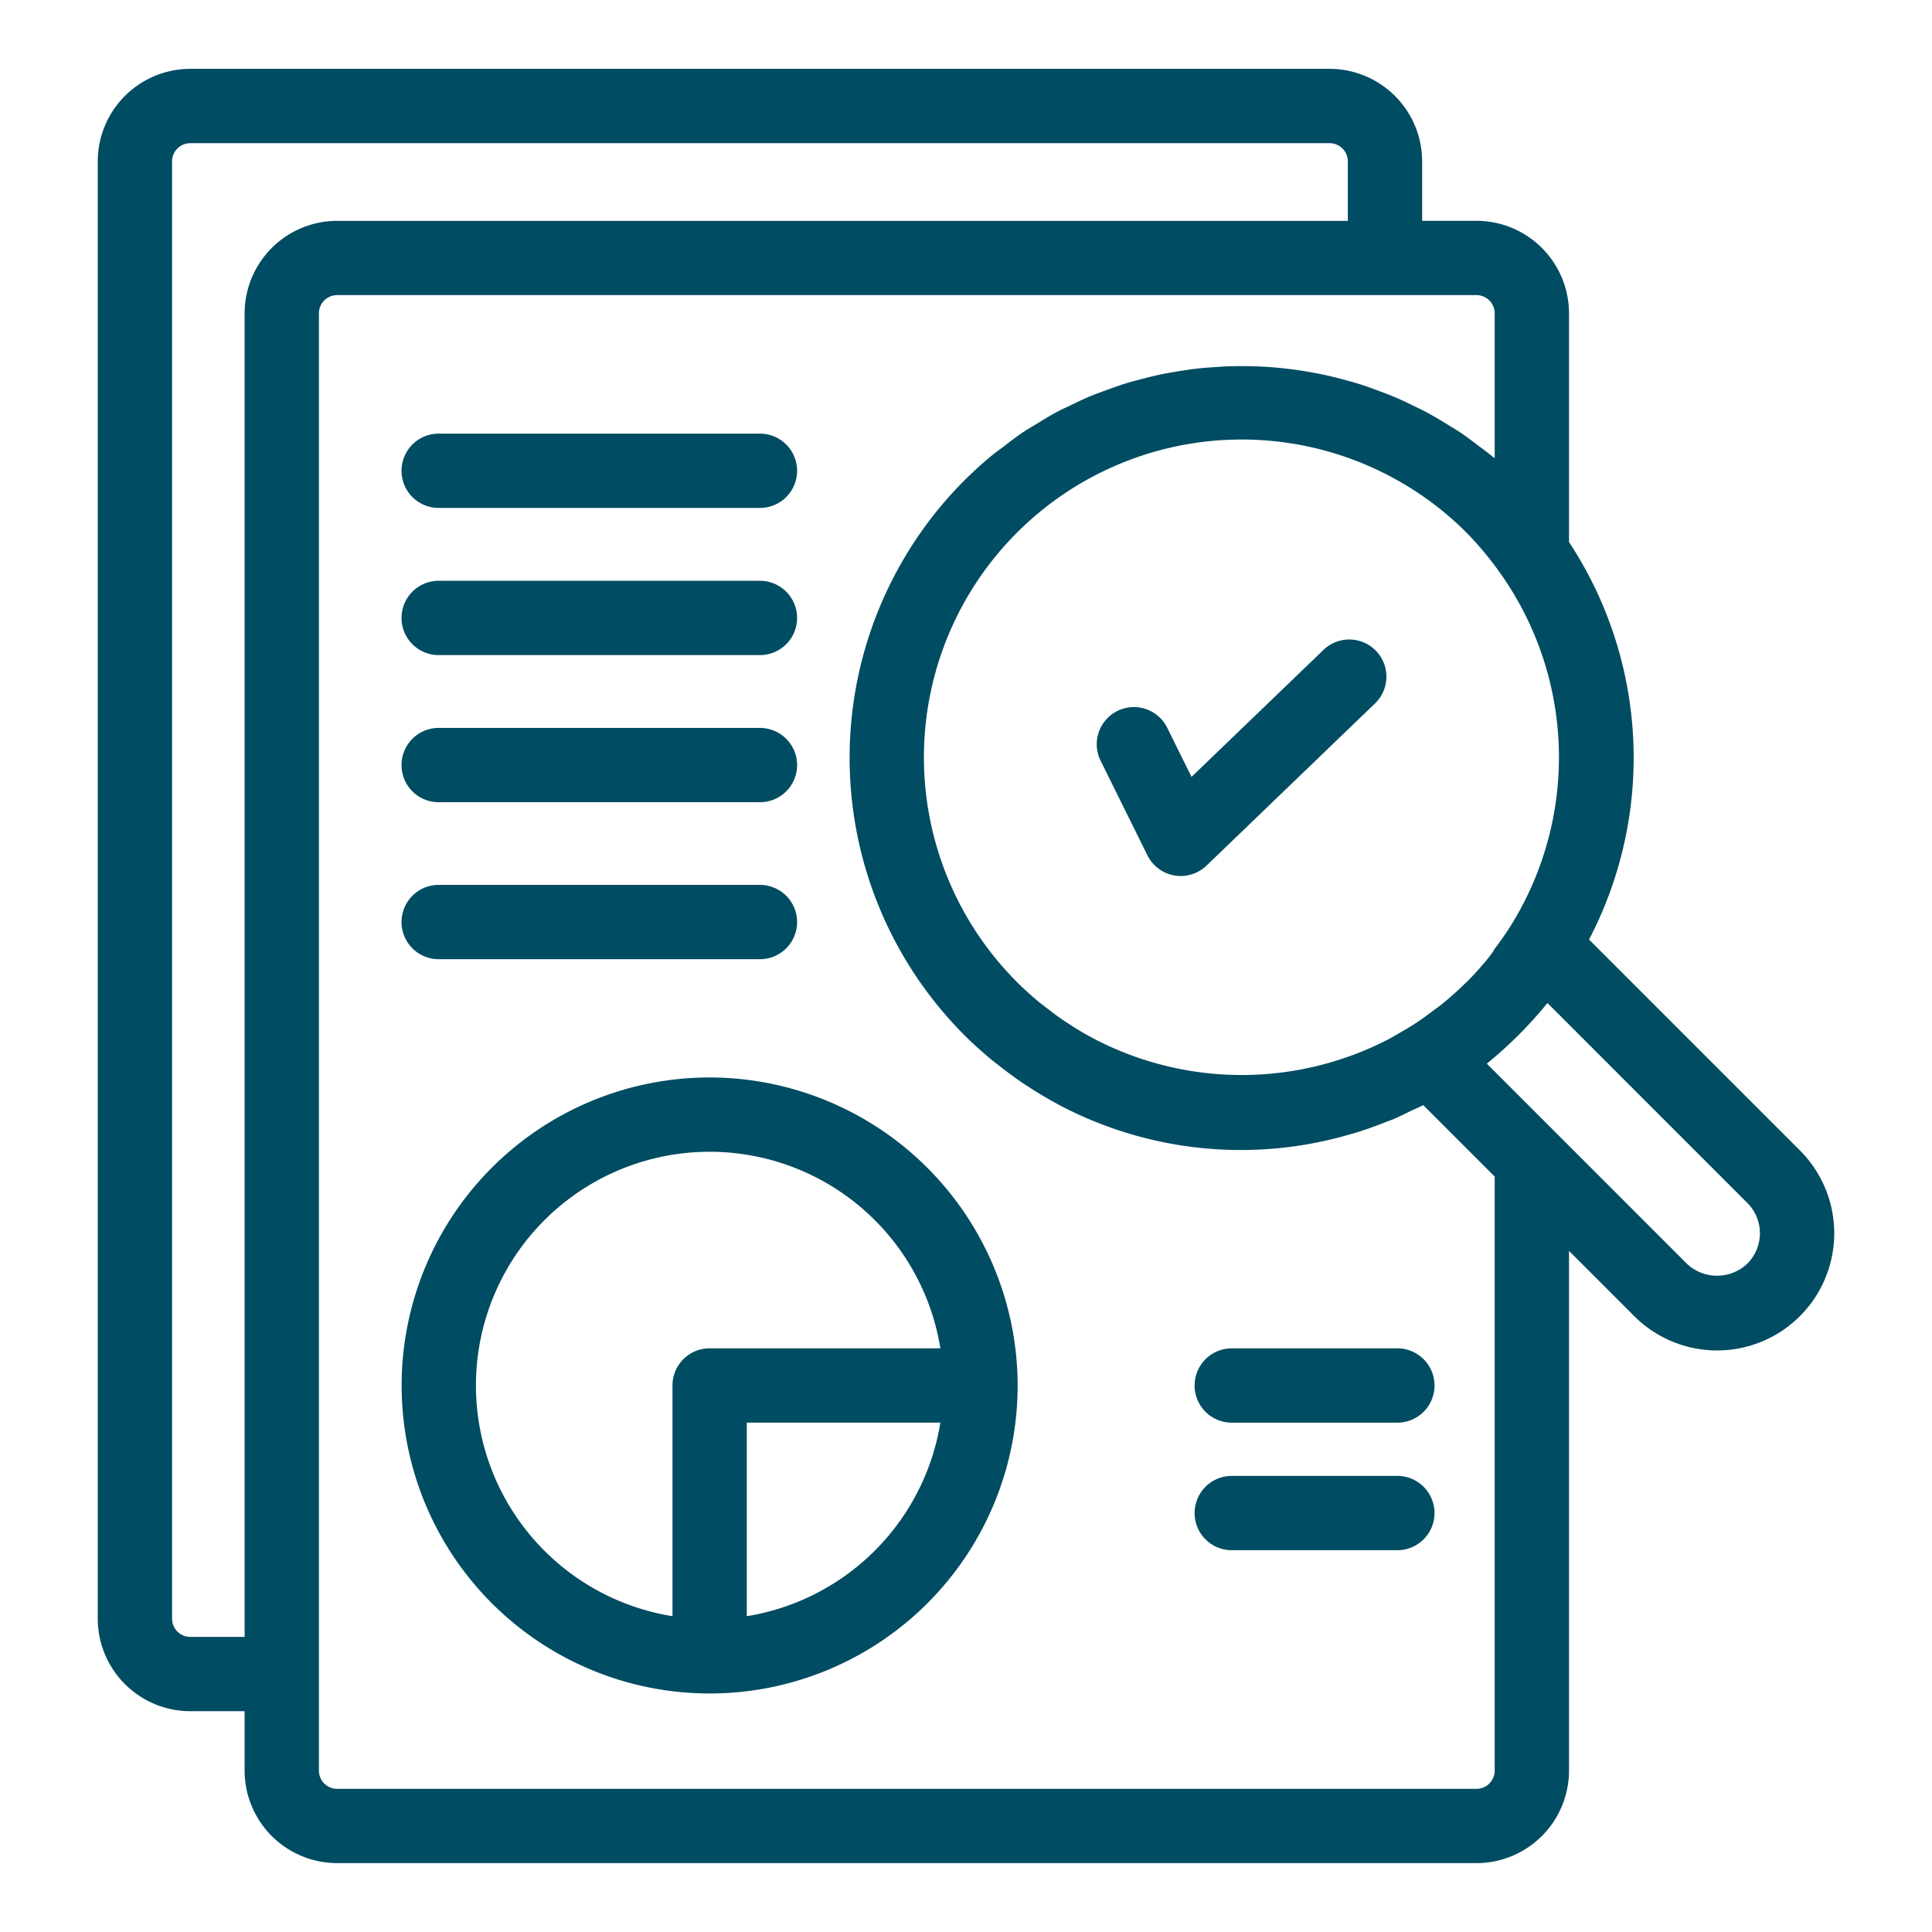 <svg id="Group_49406" data-name="Group 49406" xmlns="http://www.w3.org/2000/svg" xmlns:xlink="http://www.w3.org/1999/xlink" width="52" height="52" viewBox="0 0 52 52">
  <defs>
    <clipPath id="clip-path">
      <rect id="Rectangle_9213" data-name="Rectangle 9213" width="52" height="52" fill="#004c62"/>
    </clipPath>
  </defs>
  <g id="Group_49405" data-name="Group 49405" clip-path="url(#clip-path)">
    <path id="Path_98640" data-name="Path 98640" d="M48.445,30.964l-5.676-5.676a10.562,10.562,0,0,0-.539-10.7V8.433a2.493,2.493,0,0,0-2.491-2.49H38.277v-1.6a2.493,2.493,0,0,0-2.491-2.49H5.121a2.493,2.493,0,0,0-2.49,2.49V43.567a2.493,2.493,0,0,0,2.49,2.49H6.584v1.6a2.492,2.492,0,0,0,2.49,2.489H39.739a2.492,2.492,0,0,0,2.491-2.489V33.668l1.756,1.756a3.153,3.153,0,1,0,4.459-4.46M40.2,25.594c-.038.05-.072.1-.111.151a8.539,8.539,0,0,1-.62.695l0,0-.006,0a8.487,8.487,0,0,1-.693.618c-.049.039-.1.072-.15.11-.2.152-.4.3-.615.434-.116.074-.234.141-.353.209-.1.058-.2.119-.306.173a8.584,8.584,0,0,1-7.866-.008l-.081-.043c-.2-.107-.4-.224-.59-.348-.051-.033-.1-.065-.153-.1-.173-.116-.341-.242-.507-.372-.054-.043-.11-.083-.164-.127-.21-.173-.415-.356-.611-.552a8.553,8.553,0,0,1,12.095-12.1,8.853,8.853,0,0,1,.864,1.028,8.566,8.566,0,0,1,.3,9.6c-.136.213-.282.416-.433.614M5.121,44.057a.49.49,0,0,1-.49-.49V4.344a.49.49,0,0,1,.49-.49H35.786a.49.49,0,0,1,.491.49v1.6H9.074a2.493,2.493,0,0,0-2.49,2.49V44.057ZM40.23,31.668V47.657a.491.491,0,0,1-.491.49H9.074a.49.49,0,0,1-.49-.49V8.433a.49.49,0,0,1,.49-.49H39.739a.491.491,0,0,1,.491.49v3.9c-.027-.023-.056-.041-.084-.065-.113-.092-.23-.177-.346-.265-.16-.121-.318-.243-.482-.354-.123-.083-.249-.157-.375-.234-.164-.1-.329-.2-.5-.294-.13-.071-.263-.134-.4-.2-.17-.083-.34-.164-.514-.238-.136-.057-.274-.109-.412-.16-.175-.066-.35-.129-.528-.185-.14-.044-.281-.083-.423-.121-.179-.048-.359-.093-.541-.132-.143-.03-.285-.056-.429-.082-.183-.03-.367-.057-.552-.078-.143-.017-.286-.031-.43-.042-.186-.014-.373-.023-.56-.027-.143,0-.286-.006-.429,0-.188,0-.375.014-.562.027-.142.01-.283.019-.425.036-.188.021-.375.05-.562.08-.14.024-.279.046-.418.075-.188.039-.374.087-.56.136-.134.036-.269.069-.4.11-.187.058-.372.126-.557.193-.128.049-.258.093-.385.146-.186.076-.368.166-.55.254-.121.058-.244.113-.363.176-.187.1-.367.213-.549.324-.109.067-.22.128-.327.2-.2.13-.385.276-.574.422-.085.065-.174.124-.258.193a10.358,10.358,0,0,0-.782.706,10.566,10.566,0,0,0,0,14.924c.232.232.474.447.721.654.072.06.148.116.222.174.184.145.37.285.561.416.08.056.162.109.244.162q.307.2.626.376c.064.035.126.071.19.105a10.462,10.462,0,0,0,6.954,1l.045-.01q.424-.087.843-.211c.071-.02.142-.04.213-.062.215-.068.427-.146.638-.228.1-.04.207-.075.308-.117.152-.065.3-.142.453-.215.112-.053.226-.1.335-.158l.242.241Zm6.8,2.342a1.182,1.182,0,0,1-1.631,0l-5.38-5.381.028-.025c.258-.21.506-.433.747-.669.055-.054.109-.108.163-.163.235-.24.459-.489.668-.747.008-.01.017-.018.025-.028l5.38,5.381h0a1.152,1.152,0,0,1,0,1.631" fill="#004c62"/>
    <path id="Path_98641" data-name="Path 98641" d="M19.1,29a8.29,8.29,0,1,0,8.29,8.29A8.3,8.3,0,0,0,19.1,29m1,14.5v-5.21h5.21A6.3,6.3,0,0,1,20.1,43.5m-1-7.21a1,1,0,0,0-1,1V43.5a6.29,6.29,0,1,1,7.21-7.21Z" fill="#004c62"/>
    <path id="Path_98642" data-name="Path 98642" d="M11.807,13.671h8.647a1,1,0,0,0,0-2H11.807a1,1,0,0,0,0,2" fill="#004c62"/>
    <path id="Path_98643" data-name="Path 98643" d="M11.807,17.632h8.647a1,1,0,1,0,0-2H11.807a1,1,0,1,0,0,2" fill="#004c62"/>
    <path id="Path_98644" data-name="Path 98644" d="M11.807,21.592h8.647a1,1,0,0,0,0-2H11.807a1,1,0,1,0,0,2" fill="#004c62"/>
    <path id="Path_98645" data-name="Path 98645" d="M11.807,25.817h8.647a1,1,0,0,0,0-2H11.807a1,1,0,1,0,0,2" fill="#004c62"/>
    <path id="Path_98646" data-name="Path 98646" d="M37.61,36.291H33.153a1,1,0,0,0,0,2H37.61a1,1,0,0,0,0-2" fill="#004c62"/>
    <path id="Path_98647" data-name="Path 98647" d="M37.61,39.724H33.153a1,1,0,0,0,0,2H37.61a1,1,0,0,0,0-2" fill="#004c62"/>
    <path id="Path_98648" data-name="Path 98648" d="M35.622,17.492,32.07,20.91l-.654-1.322a1,1,0,0,0-1.793.887l1.26,2.546a1,1,0,0,0,1.59.277l4.536-4.365a1,1,0,1,0-1.387-1.441" fill="#004c62"/>
  </g>
</svg>

